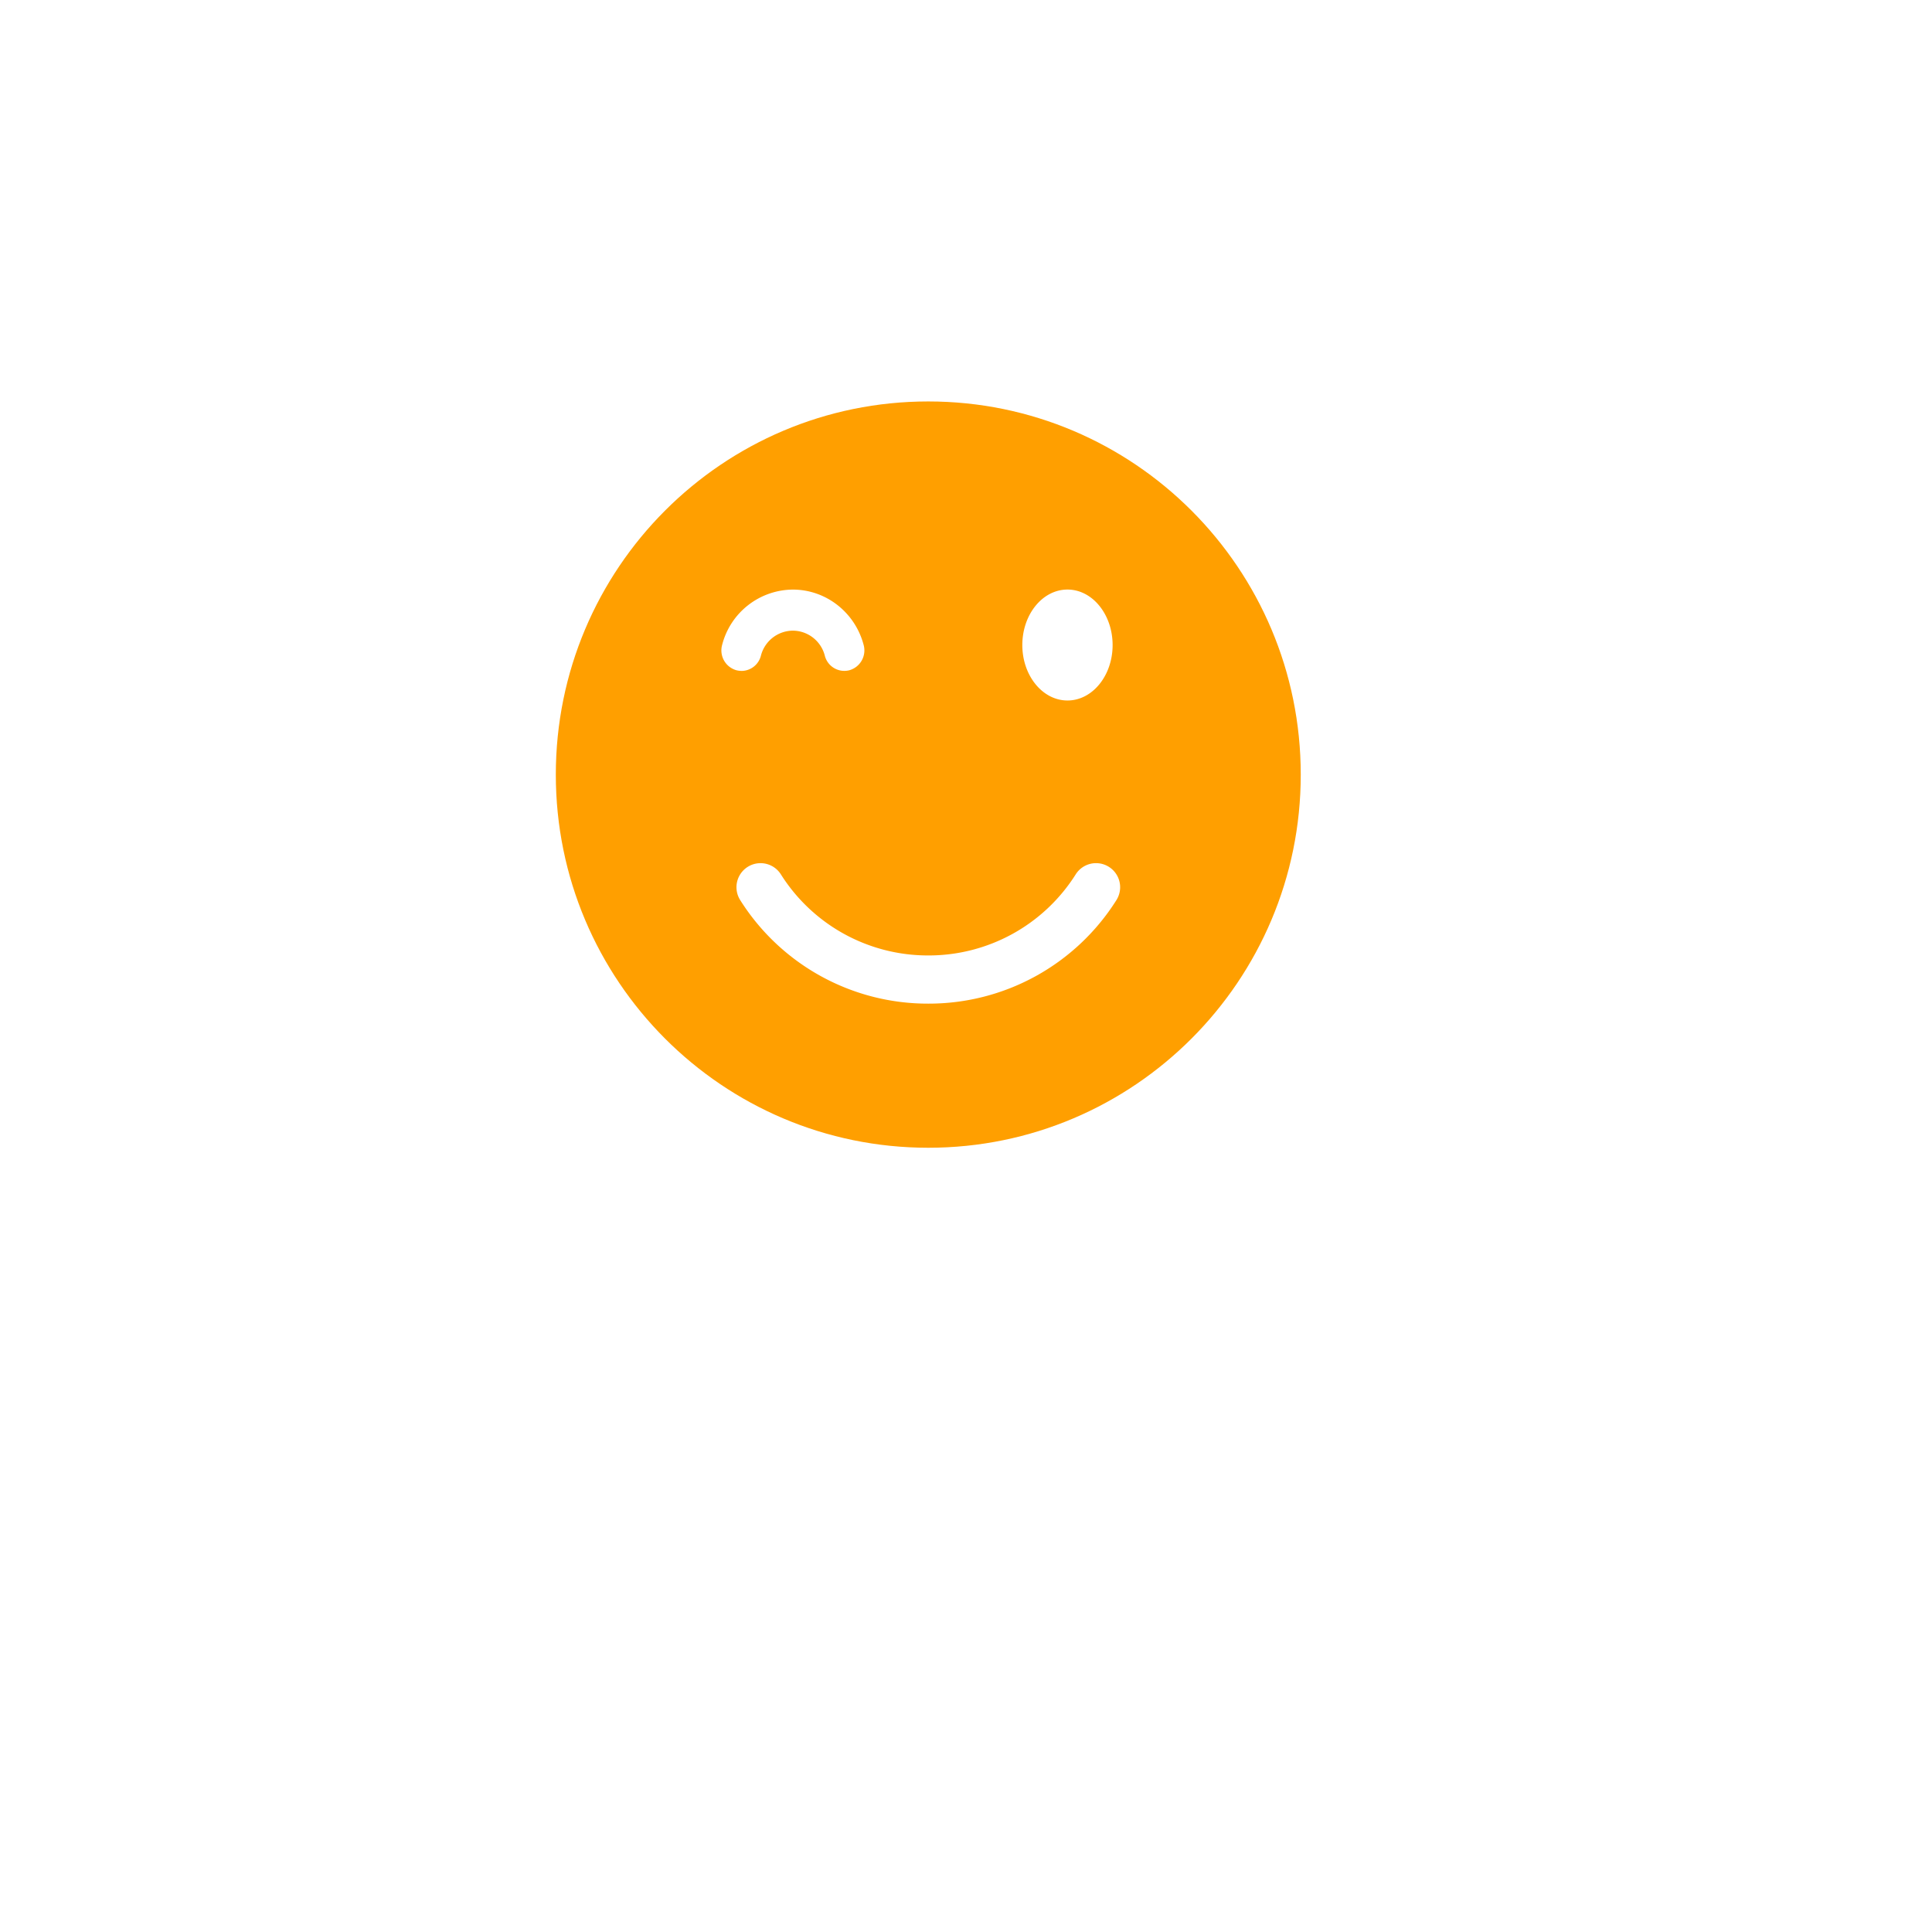 <svg width="52" height="52" fill="none" xmlns="http://www.w3.org/2000/svg"><g filter="url(#filter0_d)"><circle cx="24.984" cy="20.848" r="18.5" fill="#fff"/></g><path fill-rule="evenodd" clip-rule="evenodd" d="M35.01 20.849c0 5.546-4.489 10.043-10.025 10.043-5.537 0-10.025-4.497-10.025-10.043 0-5.548 4.488-10.044 10.024-10.044 5.537 0 10.026 4.496 10.026 10.044z" fill="#FF9F00"/><path fill-rule="evenodd" clip-rule="evenodd" d="M19.958 18.057a.571.571 0 01-.14-.018.554.554 0 01-.383-.676 1.98 1.98 0 011.905-1.494c.892 0 1.676.614 1.906 1.493a.555.555 0 01-.383.677.542.542 0 01-.663-.391.894.894 0 00-.86-.674.895.895 0 00-.86.674.542.542 0 01-.522.41zm5.027 8.956a5.967 5.967 0 01-5.062-2.786.647.647 0 111.094-.694 4.678 4.678 0 003.968 2.183 4.678 4.678 0 003.968-2.183.648.648 0 011.095.694 5.97 5.97 0 01-5.063 2.786zm4.961-9.651c0 .823-.544 1.492-1.215 1.492-.67 0-1.215-.669-1.215-1.492 0-.825.544-1.494 1.215-1.494s1.215.67 1.215 1.494z" fill="#fff"/><defs><filter id="filter0_d" x=".484" y=".348" width="51" height="51" filterUnits="userSpaceOnUse" color-interpolation-filters="sRGB"><feFlood flood-opacity="0" result="BackgroundImageFix"/><feColorMatrix in="SourceAlpha" values="0 0 0 0 0 0 0 0 0 0 0 0 0 0 0 0 0 0 127 0"/><feOffset dx="1" dy="5"/><feGaussianBlur stdDeviation="3.5"/><feColorMatrix values="0 0 0 0 0 0 0 0 0 0 0 0 0 0 0 0 0 0 0.1 0"/><feBlend in2="BackgroundImageFix" result="effect1_dropShadow"/><feBlend in="SourceGraphic" in2="effect1_dropShadow" result="shape"/></filter></defs></svg>